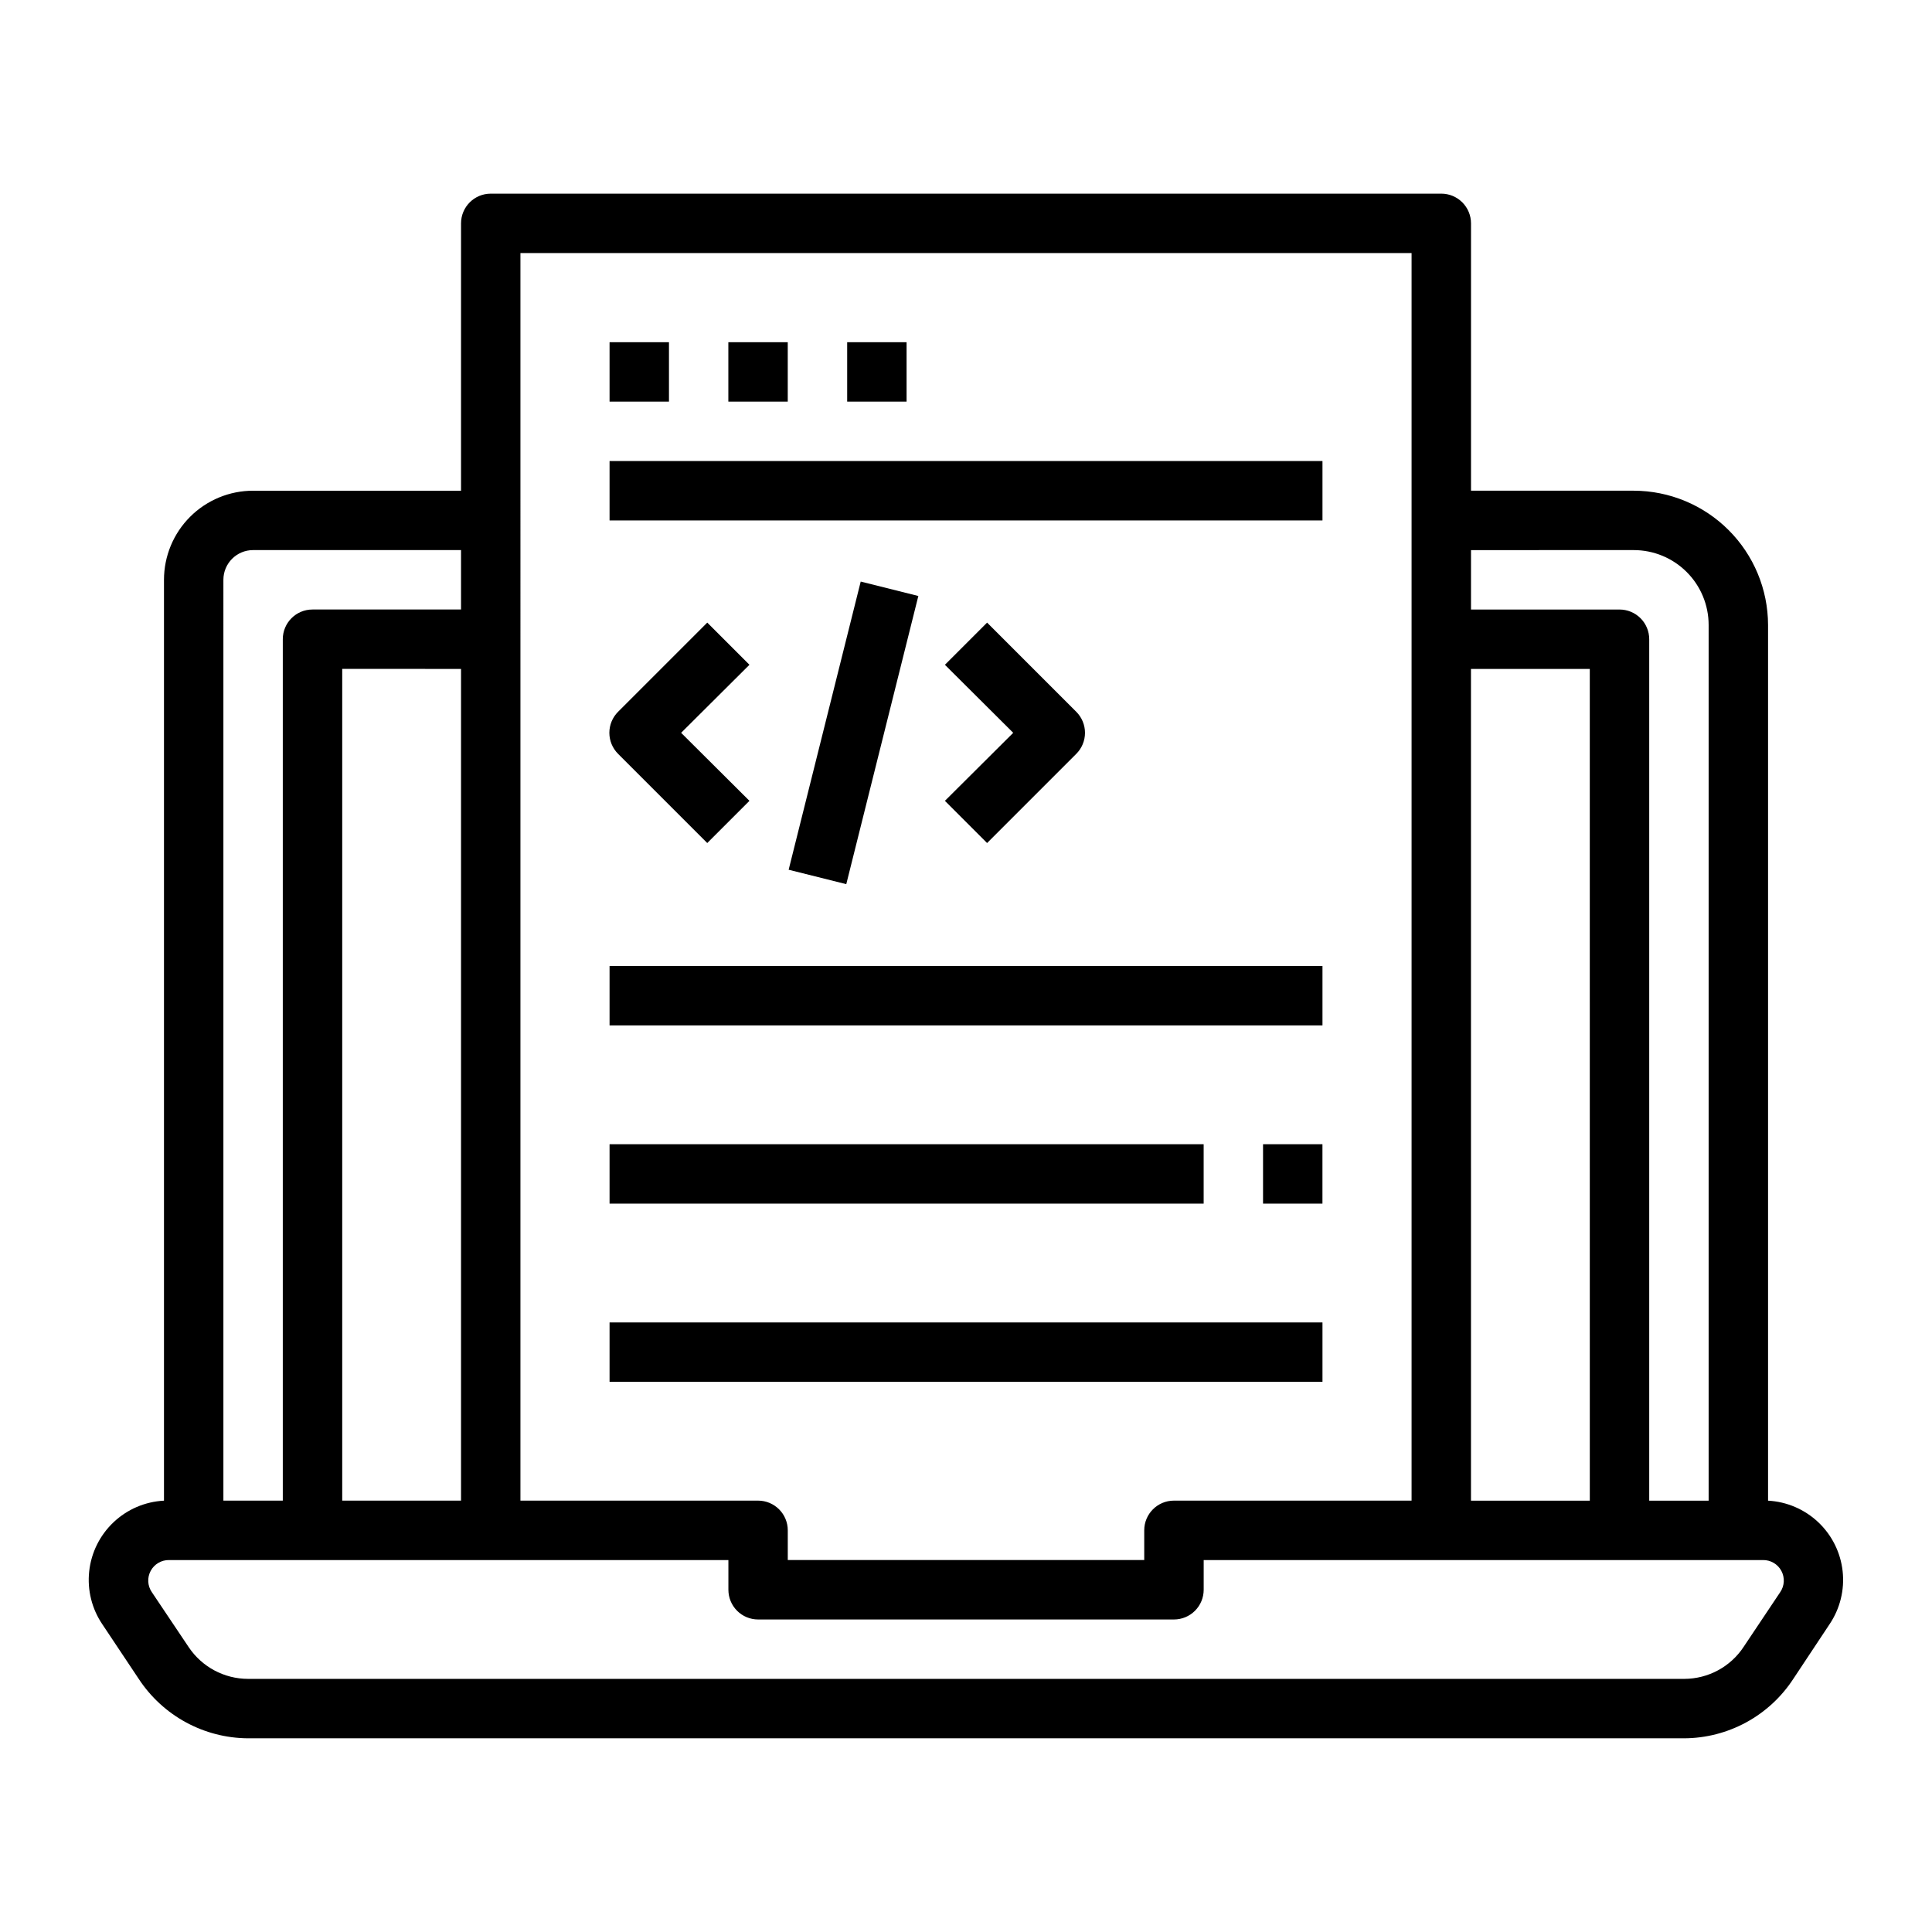 <?xml version="1.0" encoding="UTF-8"?>
<!-- Uploaded to: SVG Repo, www.svgrepo.com, Generator: SVG Repo Mixer Tools -->
<svg fill="#000000" width="800px" height="800px" version="1.1" viewBox="144 144 512 512" xmlns="http://www.w3.org/2000/svg">
 <g>
  <path d="m525.95 195.32h-251.9c-4.348 0-7.871 3.527-7.871 7.875v70.848h-55.105c-6.266 0-12.27 2.488-16.699 6.918-4.43 4.426-6.918 10.434-6.918 16.699v244.03c-4.992 0.254-9.727 2.281-13.359 5.715-3.633 3.43-5.926 8.047-6.461 13.016-0.539 4.969 0.711 9.965 3.527 14.094l9.602 14.406c6.41 9.77 17.285 15.684 28.969 15.746h380.54c11.691-0.035 22.578-5.953 28.969-15.746l9.605-14.484c2.785-4.129 4.016-9.113 3.469-14.062-0.547-4.953-2.832-9.547-6.453-12.969-3.621-3.422-8.34-5.449-13.312-5.715v-232.07c-0.02-9.434-3.777-18.469-10.445-25.137-6.668-6.668-15.707-10.426-25.137-10.445h-43.137v-70.848c0-2.09-0.832-4.09-2.309-5.566-1.477-1.477-3.477-2.309-5.566-2.309zm7.871 125.95h31.488l0.004 220.42h-31.488zm-251.9-110.21h236.16v330.62h-62.977c-4.348 0-7.871 3.523-7.871 7.871v7.871h-94.465v-7.871c0-2.086-0.828-4.09-2.305-5.566-1.477-1.477-3.481-2.305-5.566-2.305h-62.977zm-78.719 86.594c0-4.348 3.523-7.875 7.871-7.875h55.105v15.742l-39.363 0.004c-4.348 0-7.871 3.523-7.871 7.871v228.29h-15.742zm62.977 23.617v220.41h-31.488v-220.42zm345.03 236.16c2.031-0.031 3.91 1.074 4.871 2.863 0.961 1.789 0.844 3.965-0.305 5.641l-9.684 14.484h0.004c-3.488 5.297-9.402 8.488-15.746 8.5h-380.61c-6.324-0.008-12.227-3.164-15.742-8.422l-9.762-14.562c-1.148-1.676-1.266-3.852-0.305-5.641 0.961-1.789 2.84-2.894 4.871-2.863h148.23v7.875c0 2.086 0.828 4.09 2.305 5.566 1.477 1.477 3.477 2.305 5.566 2.305h110.21c2.09 0 4.09-0.828 5.566-2.305 1.477-1.477 2.309-3.481 2.309-5.566v-7.875zm-34.242-267.65c5.262 0 10.309 2.09 14.027 5.812 3.723 3.719 5.812 8.766 5.812 14.027v232.07h-15.746v-228.29c0-2.086-0.828-4.09-2.305-5.566-1.477-1.477-3.481-2.305-5.566-2.305h-39.359v-15.746z"/>
  <path d="m305.54 234.69h15.742v15.742h-15.742z"/>
  <path d="m337.02 234.69h15.742v15.742h-15.742z"/>
  <path d="m368.51 234.69h15.742v15.742h-15.742z"/>
  <path d="m305.54 266.18h188.93v15.742h-188.93z"/>
  <path d="m331.43 367.41 11.18-11.18-18.105-18.027 18.105-18.027-11.18-11.18-23.617 23.617c-1.488 1.48-2.328 3.492-2.328 5.59s0.84 4.109 2.328 5.59z"/>
  <path d="m405.59 367.41 23.617-23.617c1.492-1.48 2.328-3.492 2.328-5.59s-0.836-4.109-2.328-5.59l-23.617-23.617-11.18 11.18 18.105 18.027-18.105 18.027z"/>
  <path d="m353 374.49 19.098-76.367 15.273 3.82-19.098 76.367z"/>
  <path d="m305.54 400h188.93v15.742h-188.93z"/>
  <path d="m305.54 447.23h157.44v15.742h-157.44z"/>
  <path d="m305.54 494.46h188.93v15.742h-188.93z"/>
  <path d="m478.72 447.23h15.742v15.742h-15.742z"/>
 </g>
</svg>